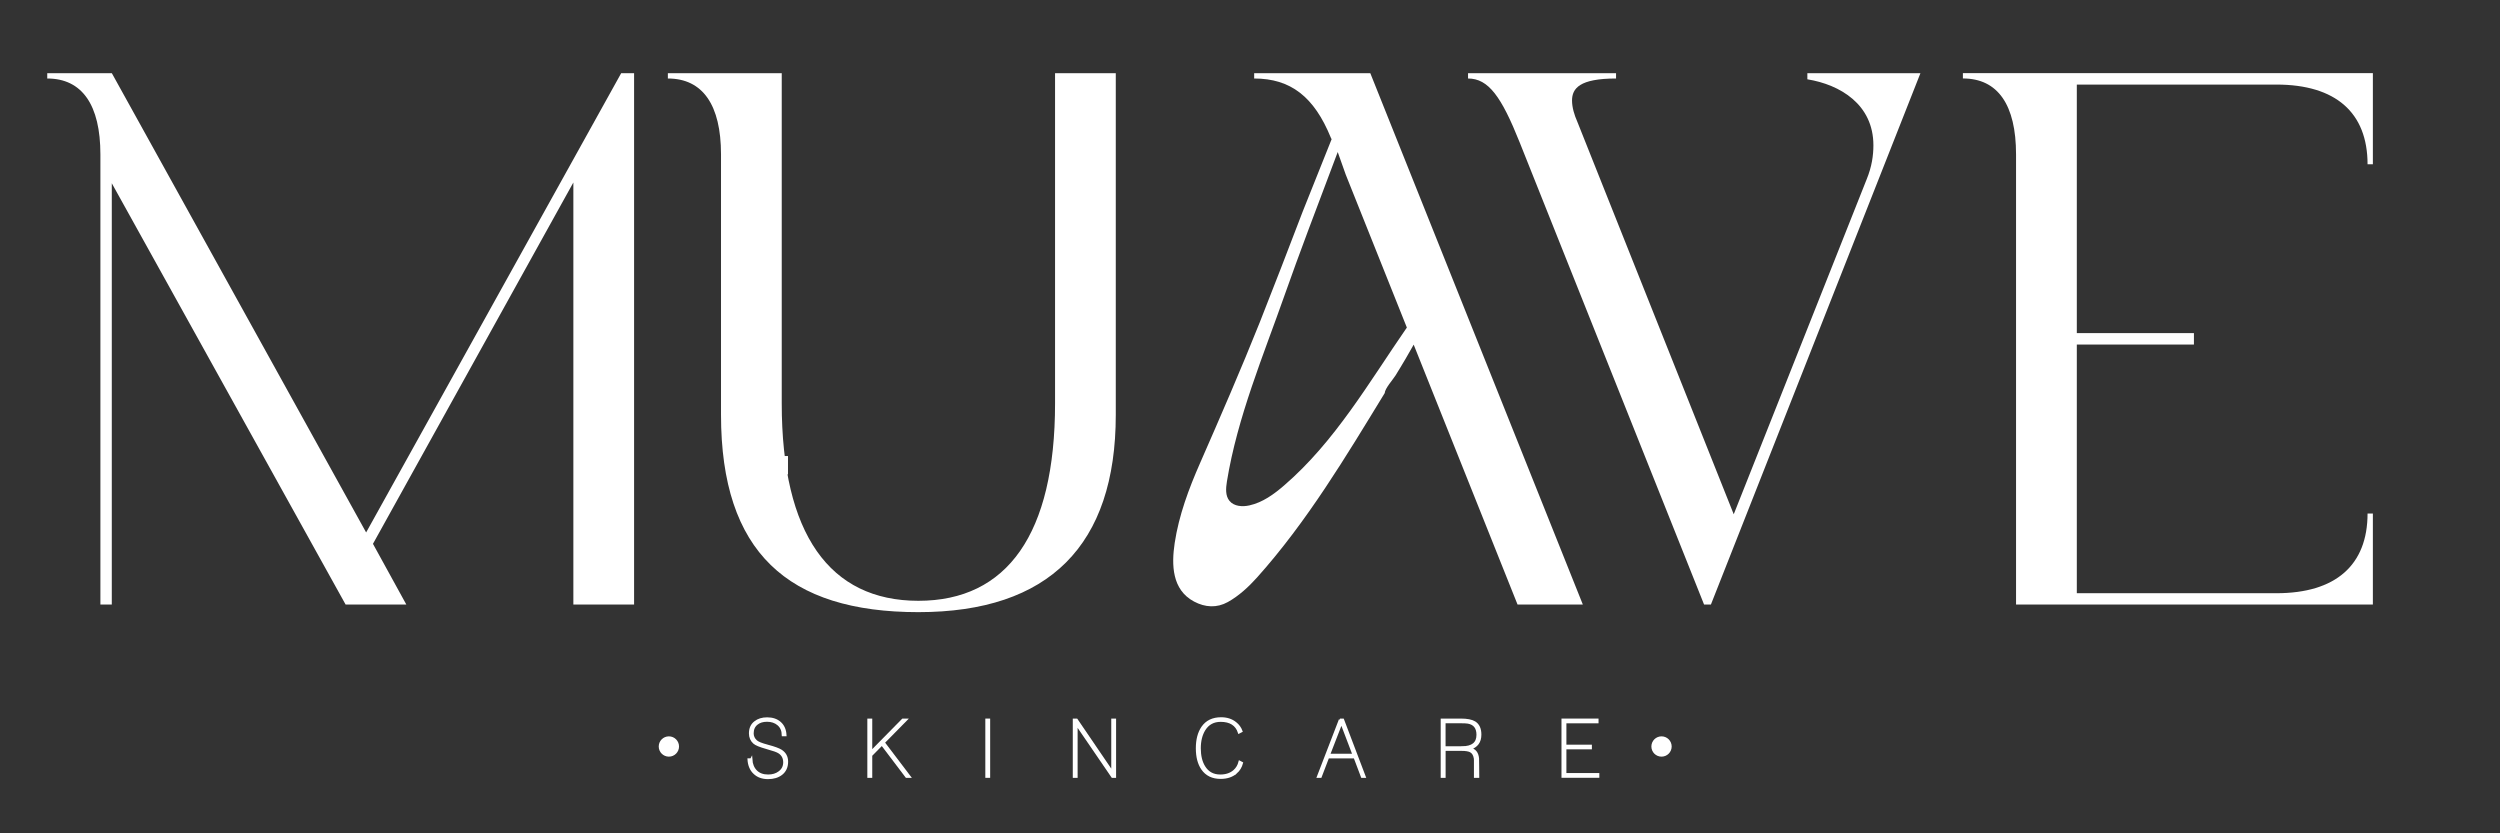 <svg xmlns="http://www.w3.org/2000/svg" fill="none" viewBox="0 0 564 188" height="188" width="564">
<rect x="0" y="0" width="564" height="188" fill="#333333" stroke="none"/>
<path fill="white" d="M177.77 102.88H164.11V107.02H177.77V102.88Z"></path>
<path fill="white" d="M10.67 16.51H25.23L82.6 120.12L140.14 16.51H143.05V136.39H129.35V41.17L84.14 122.69L91.67 136.39H77.97L25.22 41.34V136.39H22.65V34.83C22.65 23.7 18.54 17.71 10.66 17.71V16.51H10.67Z"></path>
<path fill="white" d="M150.67 16.51H176.36V91.01C176.36 120.46 187.15 135.54 207.19 135.54C227.23 135.54 238.02 120.47 238.02 91.01V16.51H251.72V93.57C251.72 123.03 236.65 138.1 207.19 138.1C177.73 138.1 162.66 124.57 162.66 93.57V34.83C162.66 23.7 158.55 17.71 150.67 17.71V16.51Z"></path>
<path fill="white" d="M303.6 39.4L342.36 136.39H357.09L309.14 16.51H282.94V17.71C291.16 17.71 296.47 21.82 300.24 31.07L300.41 31.41C299.81 32.9 299.22 34.4 298.62 35.89C297.05 39.83 295.47 43.76 293.9 47.7C290.71 56.07 287.48 64.42 284.19 72.75C279.92 83.44 275.36 93.92 270.74 104.46C268.2 110.24 265.96 116.23 265.01 122.5C264.27 127.42 264.38 133.05 269.38 135.71C271.9 137.05 274.53 137.19 277 135.82C279.47 134.45 281.68 132.41 283.6 130.27C294.88 117.67 303.62 103.03 312.41 88.65C312.41 87.68 314.29 85.57 314.82 84.72C315.59 83.45 316.38 82.19 317.12 80.91C318.76 78.07 320.38 75.22 321.98 72.35L319.37 71.04C318.95 71.64 318.27 72.62 317.43 73.83C308.87 86.21 301.21 99.6 289.68 109.53C287.41 111.49 284.85 113.36 281.86 114.02C280.29 114.37 278.41 114.25 277.38 113.01C276.41 111.84 276.55 110.14 276.79 108.64C279.14 94.13 285.04 80.15 289.89 66.35C292.96 57.62 297.04 46.87 301.79 34.3"></path>
<path fill="white" d="M433.25 16.51L385.98 136.39H384.44L342.83 32.1C338.72 21.82 335.81 17.71 331.19 17.71V16.51H364.58V17.71C356.36 17.71 354.65 19.94 354.65 22.68C354.65 24.22 355.16 25.93 355.85 27.48L391.13 116.02L421.1 40.5C422.3 37.59 422.64 35.02 422.64 32.79C422.64 23.54 415.11 19.09 407.74 17.89V16.52H433.26L433.25 16.51Z"></path>
<path fill="white" d="M468.53 71.36V133.83H513.56C526.93 133.83 534.12 127.49 534.12 115.85H535.32V136.38H454.82V34.83C454.82 23.68 450.73 17.7 442.83 17.7V16.5H535.32V37.06H534.12C534.12 25.4 526.93 19.08 513.56 19.08H468.53V71.35V71.36Z"></path>
<path fill="white" d="M494.95 75.15H455.82V77.73H494.95V75.15Z"></path>
<path stroke-miterlimit="10" stroke-width="0.5" stroke="white" fill="white" d="M169.48 171.31C169.55 172.43 169.92 173.33 170.58 173.99C171.24 174.65 172.15 174.98 173.29 174.98C174.29 174.98 175.13 174.73 175.79 174.23C176.55 173.68 176.94 172.93 176.94 171.97C176.94 171.01 176.54 170.23 175.74 169.73C175.35 169.47 174.49 169.16 173.16 168.8C173.15 168.79 173.07 168.77 172.93 168.73C171.45 168.31 170.51 167.93 170.12 167.57C169.51 167.02 169.21 166.31 169.21 165.44C169.21 164.34 169.59 163.5 170.35 162.92C171.05 162.36 171.96 162.08 173.07 162.08C174.27 162.08 175.24 162.41 175.97 163.06C176.72 163.72 177.13 164.65 177.19 165.85H176.62C176.6 164.81 176.25 164 175.56 163.42C174.9 162.86 174.06 162.58 173.04 162.58C172.08 162.58 171.31 162.82 170.73 163.3C170.1 163.8 169.78 164.52 169.78 165.45C169.78 166.12 170.04 166.7 170.57 167.19C170.96 167.55 171.81 167.89 173.11 168.23C173.13 168.24 173.17 168.25 173.21 168.26C173.25 168.26 173.3 168.28 173.36 168.3C174.73 168.67 175.67 169.02 176.19 169.34C177.1 169.92 177.55 170.75 177.55 171.83C177.55 173.02 177.13 173.96 176.28 174.62C175.5 175.22 174.5 175.52 173.27 175.52C171.97 175.52 170.94 175.14 170.17 174.39C169.39 173.66 168.96 172.64 168.88 171.33H169.47L169.48 171.31Z"></path>
<path stroke-miterlimit="10" stroke-width="0.5" stroke="white" fill="white" d="M195.92 162.36H196.53V169.61L203.67 162.36H204.44L199.36 167.52L205.21 175.23H204.49L198.96 167.93L196.53 170.4V175.23H195.92V162.36Z"></path>
<path stroke-miterlimit="10" stroke-width="0.5" stroke="white" fill="white" d="M222.54 162.36H223.13V175.23H222.54V162.36Z"></path>
<path stroke-miterlimit="10" stroke-width="0.5" stroke="white" fill="white" d="M242.27 162.36H242.88L250.95 174.21V162.36H251.54V175.23H250.95L242.86 163.4V175.23H242.27V162.36Z"></path>
<path stroke-miterlimit="10" stroke-width="0.5" stroke="white" fill="white" d="M278.85 174.31C277.97 175.08 276.81 175.47 275.38 175.47C273.54 175.47 272.16 174.8 271.23 173.45C270.43 172.29 270.03 170.75 270.03 168.81C270.03 166.87 270.44 165.31 271.26 164.1C272.2 162.74 273.61 162.06 275.49 162.06C276.77 162.06 277.85 162.41 278.73 163.12C279.36 163.62 279.81 164.24 280.07 164.96L279.52 165.25C278.93 163.48 277.55 162.6 275.38 162.6C273.77 162.6 272.55 163.26 271.71 164.59C271.01 165.71 270.65 167.12 270.65 168.82C270.65 170.52 270.99 171.92 271.67 173.01C272.48 174.32 273.69 174.98 275.29 174.98C276.58 174.98 277.62 174.63 278.42 173.94C279.04 173.4 279.45 172.71 279.66 171.86L280.18 172.13C279.95 173 279.51 173.73 278.85 174.32V174.31Z"></path>
<path stroke-miterlimit="10" stroke-width="0.5" stroke="white" fill="white" d="M302.29 162.36H302.97L307.86 175.23H307.27L305.61 170.84H299.61L297.93 175.23H297.34L302.3 162.36H302.29ZM305.38 170.3L302.62 163.05L299.81 170.3H305.38Z"></path>
<path stroke-miterlimit="10" stroke-width="0.5" stroke="white" fill="white" d="M325.88 169.14V175.23H325.27V162.36H329.55C330.97 162.36 332.01 162.56 332.68 162.97C333.53 163.5 333.95 164.41 333.95 165.73C333.95 167.37 333.18 168.42 331.62 168.9C332.71 169.11 333.31 169.85 333.43 171.12C333.44 171.18 333.45 171.73 333.45 172.78L333.47 175.23H332.77V172.35C332.77 172.01 332.77 171.73 332.77 171.52C332.77 171.31 332.76 171.16 332.74 171.06C332.61 170.27 332.27 169.74 331.74 169.47C331.32 169.26 330.67 169.15 329.77 169.15H325.88V169.14ZM329.85 168.6C332.18 168.6 333.34 167.66 333.34 165.77C333.34 164.18 332.62 163.26 331.17 163C331 162.98 330.78 162.96 330.51 162.94C330.24 162.92 329.91 162.92 329.54 162.92H325.87V168.61H329.85V168.6Z"></path>
<path stroke-miterlimit="10" stroke-width="0.5" stroke="white" fill="white" d="M352.52 162.36H360.38V162.93H353.13V168.25H358.88V168.8H353.13V174.65H360.56V175.22H352.52V162.35V162.36Z"></path>
<path fill="white" d="M150.9 170.7C152.165 170.7 153.19 169.675 153.19 168.41C153.19 167.145 152.165 166.12 150.9 166.12C149.635 166.12 148.61 167.145 148.61 168.41C148.61 169.675 149.635 170.7 150.9 170.7Z"></path>
<path fill="white" d="M374.84 170.7C376.105 170.7 377.13 169.675 377.13 168.41C377.13 167.145 376.105 166.12 374.84 166.12C373.575 166.12 372.55 167.145 372.55 168.41C372.55 169.675 373.575 170.7 374.84 170.7Z"></path>
</svg>
